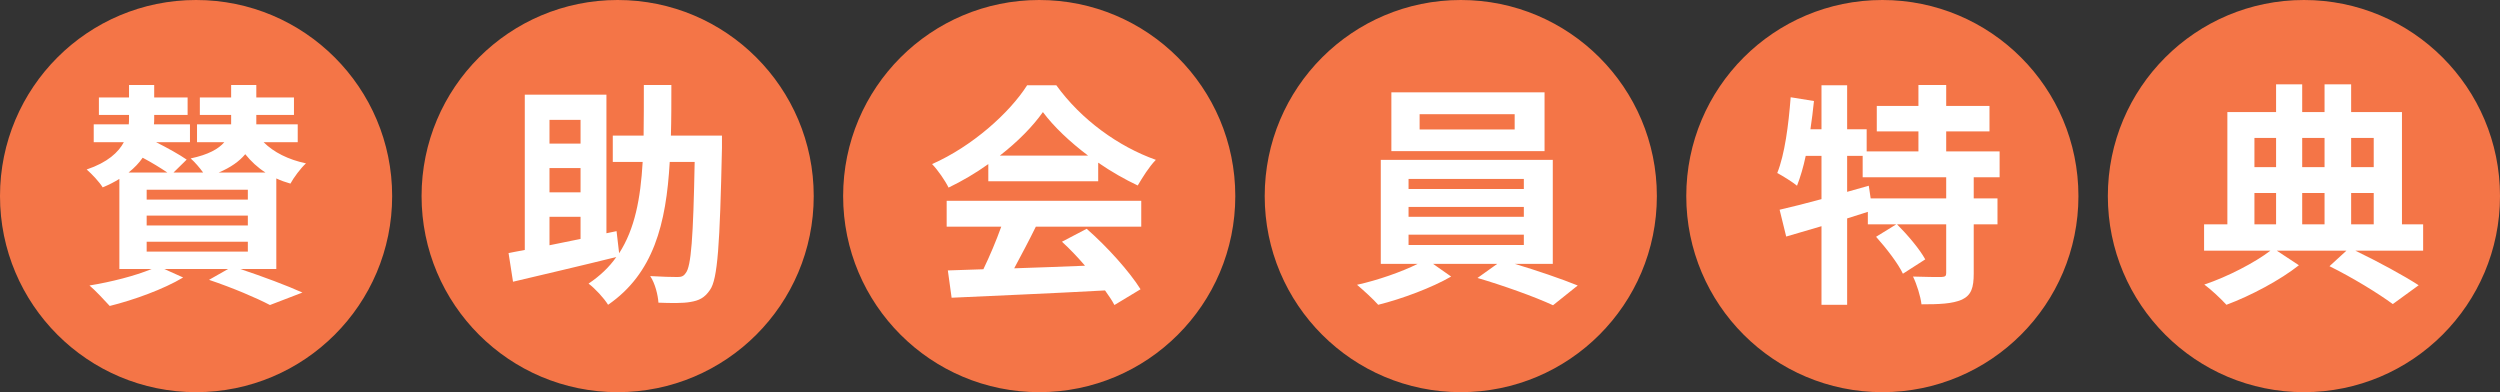 <svg width="255" height="40" viewBox="0 0 255 40" fill="none" xmlns="http://www.w3.org/2000/svg">
<rect x="0" y="0" width="255" height="40" fill="#333333" stroke="none"/>
<path d="M40 20C40 31.046 31.046 40 20 40C8.954 40 0 31.046 0 20C0 8.954 8.954 0 20 0C31.046 0 40 8.954 40 20Z" fill="#F47547"/>
<path d="M83 20C83 31.046 74.046 40 63 40C51.954 40 43 31.046 43 20C43 8.954 51.954 0 63 0C74.046 0 83 8.954 83 20Z" fill="#F47547"/>
<path d="M126 20C126 31.046 117.046 40 106 40C94.954 40 86 31.046 86 20C86 8.954 94.954 0 106 0C117.046 0 126 8.954 126 20Z" fill="#F47547"/>
<path d="M169 20C169 31.046 160.046 40 149 40C137.954 40 129 31.046 129 20C129 8.954 137.954 0 149 0C160.046 0 169 8.954 169 20Z" fill="#F47547"/>
<path d="M212 20C212 31.046 203.046 40 192 40C180.954 40 172 31.046 172 20C172 8.954 180.954 0 192 0C203.046 0 212 8.954 212 20Z" fill="#F47547"/>
<path d="M255 20C255 31.046 246.046 40 235 40C223.954 40 215 31.046 215 20C215 8.954 223.954 0 235 0C246.046 0 255 8.954 255 20Z" fill="#F47547"/>
<path d="M229.952 19.688V22.88H232.16V19.688H229.952ZM232.16 14.072H229.952V17.048H232.16V14.072ZM237.104 14.072H234.824V17.048H237.104V14.072ZM242.12 14.072H239.816V17.048H242.12V14.072ZM237.104 22.88V19.688H234.824V22.88H237.104ZM239.816 19.688V22.88H242.12V19.688H239.816ZM247.16 22.88V25.568H240.248C242.624 26.72 245.192 28.112 246.704 29.096L244.064 31.016C242.6 29.936 239.984 28.328 237.608 27.152L239.336 25.568H232.232L234.488 27.056C232.616 28.544 229.568 30.176 227.096 31.088C226.544 30.488 225.56 29.552 224.84 29.024C227.216 28.232 230.024 26.768 231.584 25.568H224.816V22.88H227.192V11.432H232.16V8.6H234.824V11.432H237.104V8.6H239.816V11.432H245V22.88H247.16Z" fill="white"/>
<path d="M198.512 20.24V18.08H189.992V15.896H188.408V19.568L190.616 18.944L190.808 20.24H198.512ZM203.96 18.08H201.32V20.24H203.744V22.88H201.32V27.896C201.32 29.336 201.08 30.104 200.12 30.56C199.136 30.992 197.792 31.04 195.992 31.04C195.896 30.224 195.512 29 195.128 28.208C196.328 28.256 197.624 28.256 198.008 28.256C198.416 28.232 198.512 28.16 198.512 27.848V22.88H193.496C194.552 23.936 195.8 25.4 196.376 26.456L194.096 27.92C193.616 26.888 192.392 25.304 191.36 24.152L193.424 22.88H190.52V21.608C189.824 21.824 189.104 22.064 188.408 22.28V31.088H185.792V23.072C184.496 23.456 183.272 23.816 182.192 24.128L181.52 21.392C182.696 21.128 184.184 20.744 185.792 20.312V15.896H184.184C183.944 17.048 183.632 18.08 183.296 18.944C182.864 18.584 181.832 17.936 181.28 17.648C182.048 15.728 182.432 12.752 182.648 9.92L185.024 10.304C184.928 11.264 184.808 12.224 184.664 13.184H185.792V8.696H188.408V13.184H190.4V15.44H195.68V13.4H191.432V10.808H195.68V8.672H198.512V10.808H202.928V13.4H198.512V15.44H203.96V18.08Z" fill="white"/>
<path d="M154.496 13.208V11.648H144.8V13.208H154.496ZM157.544 9.416V15.416H141.92V9.416H157.544ZM143.672 23.936V24.992H155.432V23.936H143.672ZM143.672 21.104V22.112H155.432V21.104H143.672ZM143.672 18.248V19.28H155.432V18.248H143.672ZM158.384 26.912H154.496C156.752 27.584 159.272 28.448 160.928 29.12L158.408 31.136C156.56 30.272 153.248 29.096 150.704 28.352L152.72 26.912H146.168L148.016 28.208C146.072 29.336 143 30.488 140.576 31.088C140.048 30.488 139.064 29.6 138.416 29.048C140.504 28.592 142.976 27.728 144.608 26.912H140.84V16.304H158.384V26.912Z" fill="white"/>
<path d="M101.984 15.872H110.984C109.136 14.48 107.48 12.92 106.376 11.432C105.344 12.896 103.808 14.456 101.984 15.872ZM100.808 18.488V16.736C99.536 17.648 98.144 18.464 96.752 19.136C96.416 18.44 95.672 17.36 95.072 16.736C99.152 14.936 102.968 11.528 104.768 8.696H107.744C110.288 12.224 114.104 14.96 117.896 16.304C117.176 17.048 116.552 18.08 116.048 18.92C114.728 18.296 113.336 17.504 112.016 16.592V18.488H100.808ZM96.56 23.12V20.48H116.408V23.12H105.656C104.96 24.536 104.168 26.024 103.448 27.368C105.752 27.296 108.224 27.2 110.672 27.104C109.928 26.24 109.112 25.376 108.32 24.656L110.84 23.336C112.976 25.208 115.208 27.704 116.336 29.504L113.672 31.112C113.432 30.656 113.096 30.152 112.712 29.624C107.072 29.936 101.144 30.176 97.064 30.368L96.68 27.584L100.304 27.464C100.952 26.12 101.624 24.536 102.128 23.12H96.56Z" fill="white"/>
<path d="M56.048 22.112V25.016C57.056 24.824 58.112 24.584 59.216 24.368V22.112H56.048ZM59.216 12.224H56.048V14.648H59.216V12.224ZM59.216 19.616V17.144H56.048V19.616H59.216ZM73.64 13.832V15.104C73.424 24.944 73.208 28.472 72.416 29.576C71.864 30.392 71.288 30.656 70.424 30.8C69.656 30.944 68.408 30.92 67.16 30.872C67.112 30.104 66.824 28.904 66.32 28.16C67.496 28.232 68.576 28.256 69.104 28.256C69.488 28.256 69.728 28.184 69.944 27.848C70.496 27.2 70.712 24.224 70.856 16.52H68.312C67.952 22.856 66.656 27.896 62.024 31.088C61.592 30.392 60.704 29.432 60.032 28.928C61.208 28.136 62.144 27.248 62.864 26.216C59.192 27.128 55.256 28.04 52.328 28.736L51.872 25.808C52.352 25.712 52.928 25.616 53.528 25.496V9.656H61.856V23.792L62.888 23.576L63.152 25.832C64.76 23.336 65.336 20.24 65.552 16.52H62.504V13.832H65.648C65.672 12.2 65.672 10.496 65.672 8.672H68.48C68.48 10.472 68.48 12.2 68.432 13.832H73.64Z" fill="white"/>
<path d="M25.28 20.36V19.352H14.96V20.36H25.28ZM25.28 23V21.992H14.96V23H25.28ZM25.28 25.664V24.656H14.96V25.664H25.28ZM13.112 17.6H17.072C16.4 17.144 15.464 16.568 14.552 16.088C14.192 16.616 13.712 17.12 13.112 17.6ZM22.304 17.6H27.08C26.288 17.096 25.592 16.448 25.016 15.728C24.416 16.448 23.552 17.072 22.304 17.6ZM28.184 18.2V27.44H24.512C26.816 28.208 29.312 29.144 30.848 29.84L27.536 31.112C26.168 30.392 23.744 29.36 21.32 28.544L23.264 27.44H16.76L18.68 28.304C16.688 29.504 13.616 30.608 11.192 31.208C10.688 30.656 9.704 29.6 9.128 29.12C11.336 28.76 13.784 28.136 15.464 27.44H12.176V18.248C11.672 18.56 11.12 18.848 10.472 19.112C10.136 18.56 9.368 17.744 8.84 17.288C10.976 16.568 12.08 15.536 12.632 14.504H9.56V12.68H13.136C13.16 12.464 13.16 12.248 13.16 12.056V11.72H10.088V9.944H13.16V8.672H15.728V9.944H19.136V11.72H15.728V12.08C15.728 12.272 15.728 12.488 15.704 12.68H19.376V14.504H15.92C17.072 15.08 18.32 15.776 19.04 16.28L17.696 17.6H20.72C20.36 17.096 19.856 16.52 19.448 16.16C21.248 15.776 22.28 15.2 22.88 14.504H20.096V12.68H23.576C23.576 12.584 23.576 12.464 23.576 12.368V11.72H20.384V9.944H23.576V8.672H26.144V9.944H29.984V11.72H26.144V12.392V12.68H30.368V14.504H26.888C27.92 15.536 29.408 16.28 31.208 16.664C30.68 17.144 29.96 18.104 29.624 18.728C29.12 18.584 28.64 18.416 28.184 18.2Z" fill="white"/>
</svg>

